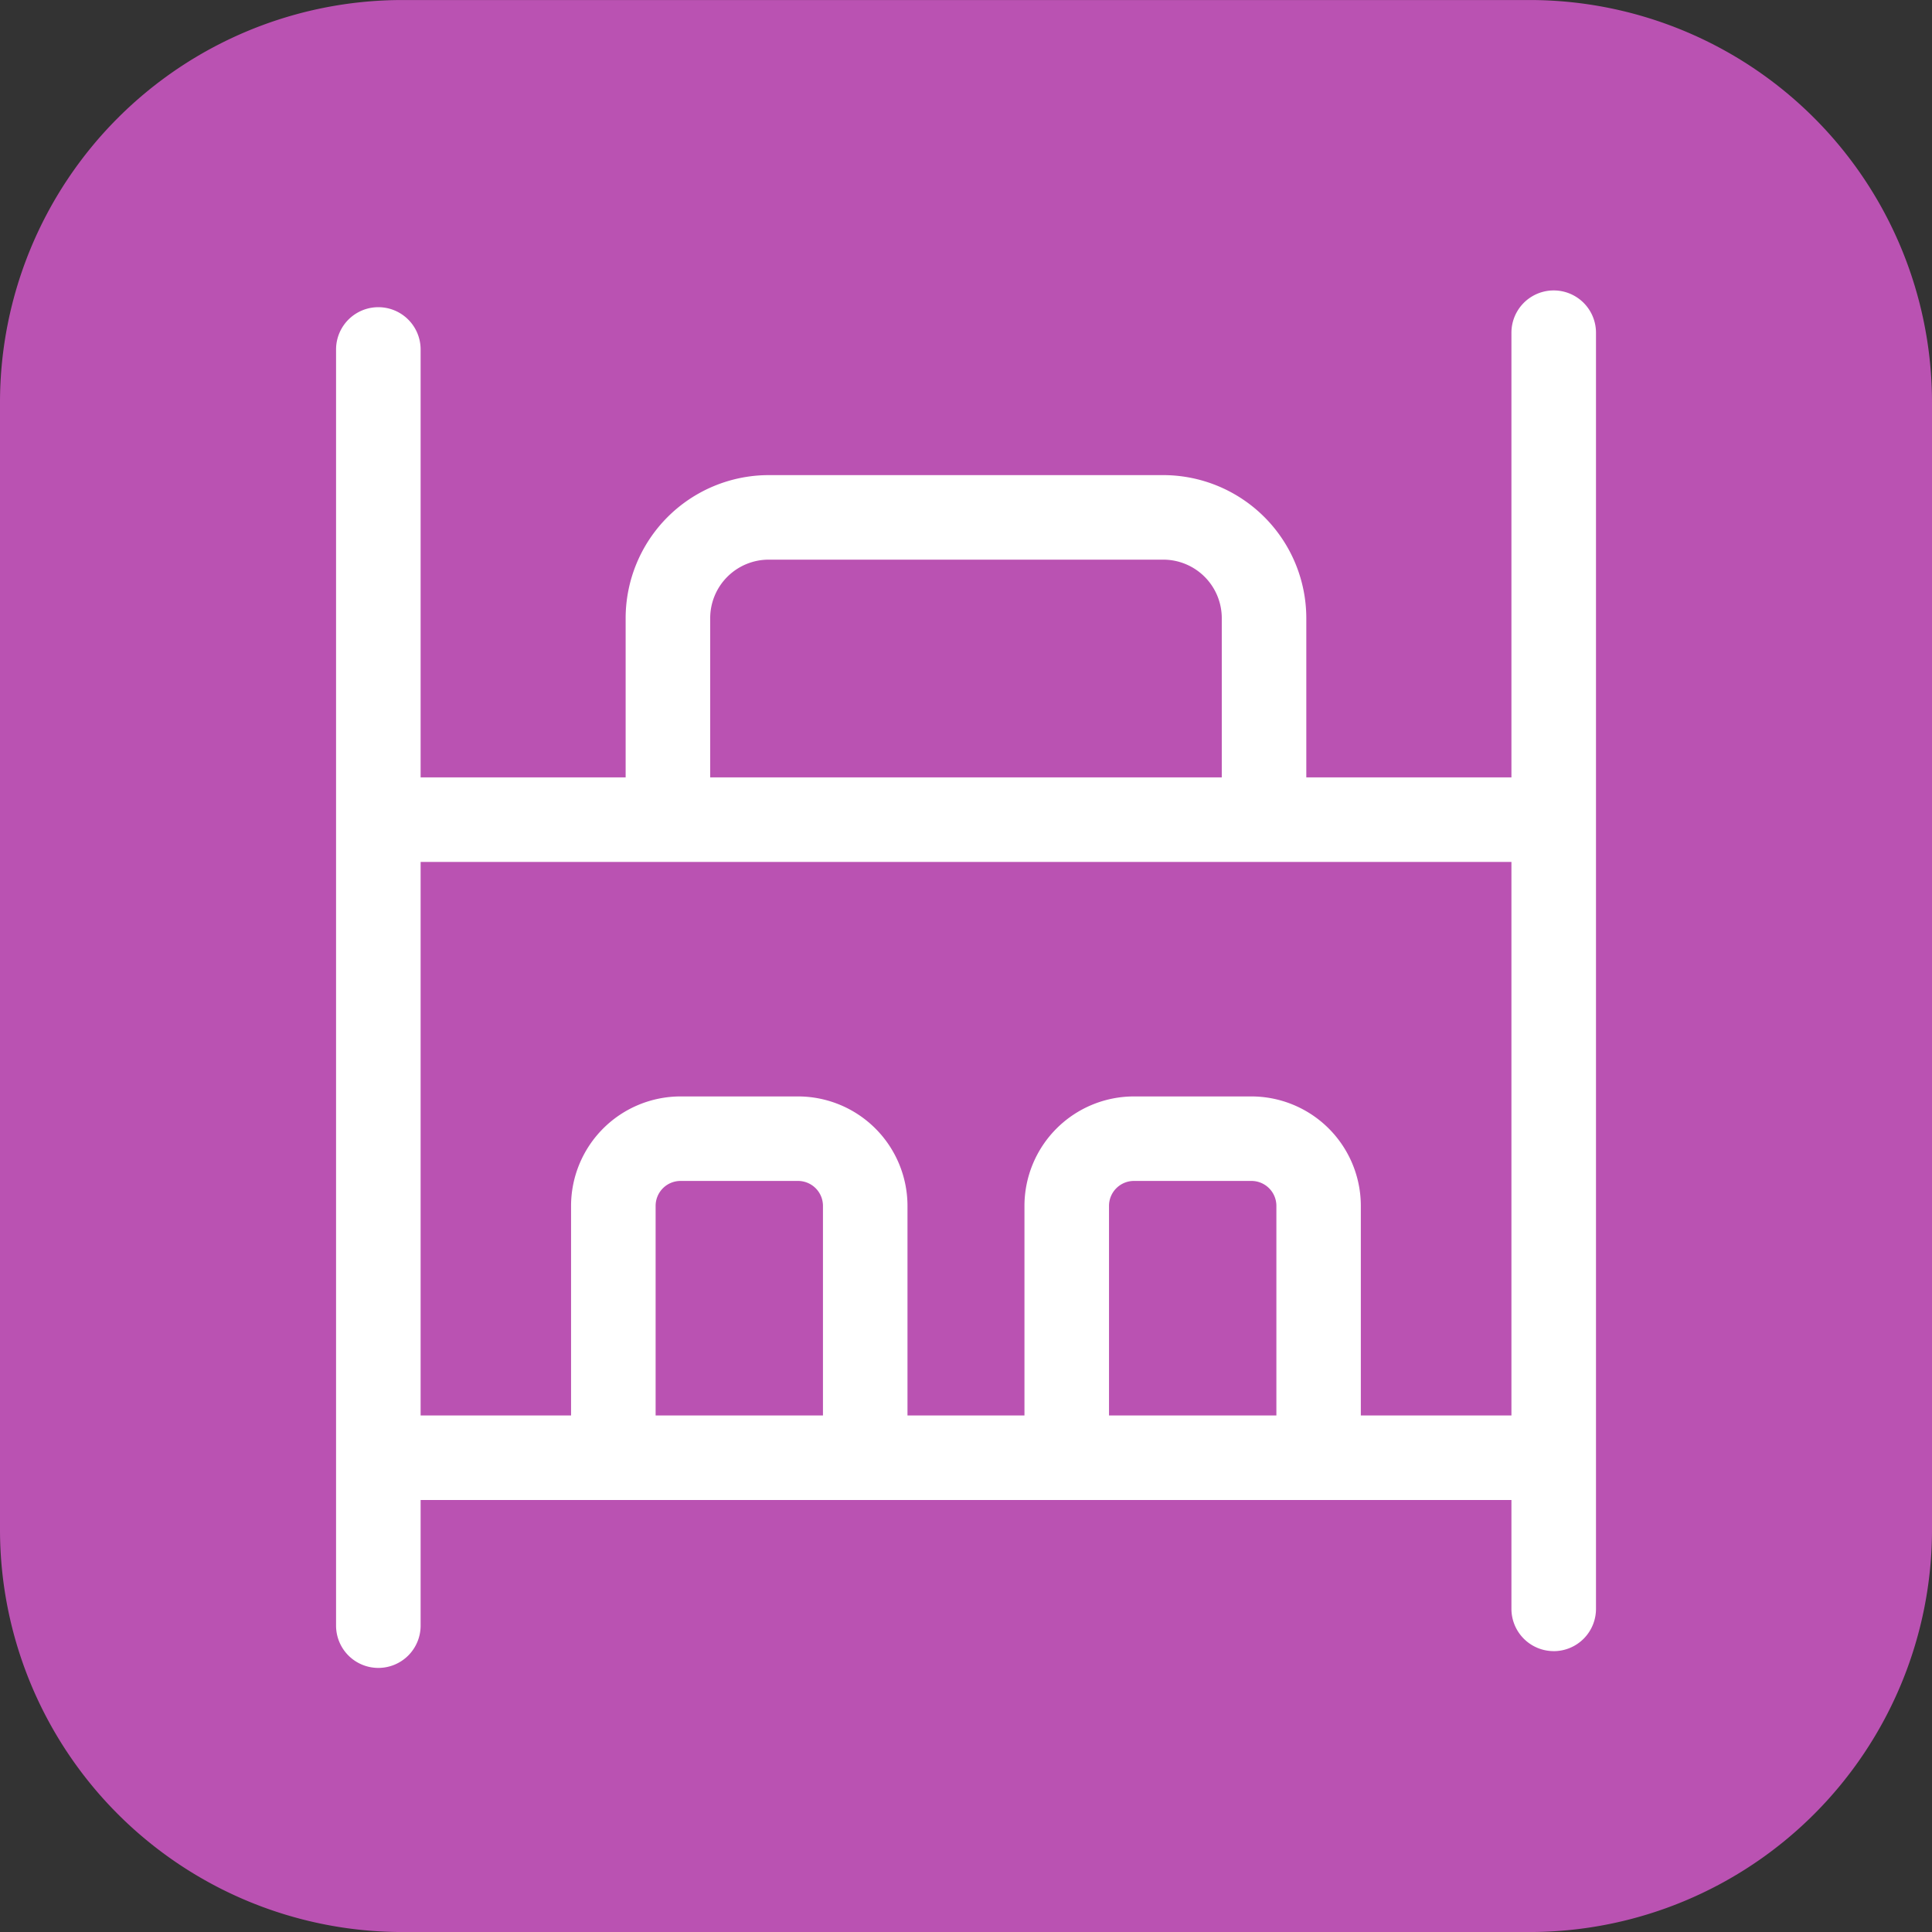 <?xml version="1.0" encoding="UTF-8"?> <svg xmlns="http://www.w3.org/2000/svg" id="Grupo_41354" data-name="Grupo 41354" width="69.734" height="69.735" viewBox="0 0 69.734 69.735"><rect x="0" y="0" width="69.734" height="69.735" fill="#333333" stroke="none"/><path id="Trazado_29673" data-name="Trazado 29673" d="M55.207,69.734H14.528A14.528,14.528,0,0,1,0,55.206V14.528A14.528,14.528,0,0,1,14.528,0H55.207A14.528,14.528,0,0,1,69.734,14.528V55.206A14.528,14.528,0,0,1,55.207,69.734" transform="translate(0 0.001)" fill="#ba52b2"></path><path id="Trazado_29674" data-name="Trazado 29674" d="M17.424,63.648A1.526,1.526,0,0,1,15.9,62.122V16.06a1.526,1.526,0,1,1,3.052,0V62.122a1.526,1.526,0,0,1-1.526,1.526" transform="translate(-3.77 -3.446)" fill="#fff"></path><path id="Trazado_29675" data-name="Trazado 29675" d="M73.036,62.853a1.527,1.527,0,0,1-1.526-1.526V15.266a1.526,1.526,0,1,1,3.052,0V61.328a1.526,1.526,0,0,1-1.526,1.526" transform="translate(-16.956 -3.257)" fill="#fff"></path><path id="Trazado_29676" data-name="Trazado 29676" d="M59.433,39.831H18.22a1.526,1.526,0,1,1,0-3.052H59.433a1.526,1.526,0,0,1,0,3.052" transform="translate(-3.958 -8.72)" fill="#fff"></path><path id="Trazado_29677" data-name="Trazado 29677" d="M59.433,70.021H18.22a1.526,1.526,0,1,1,0-3.052H59.433a1.526,1.526,0,0,1,0,3.052" transform="translate(-3.958 -15.879)" fill="#fff"></path><path id="Trazado_29678" data-name="Trazado 29678" d="M52.644,35.833a1.526,1.526,0,0,1-1.526-1.526V27.641a2.113,2.113,0,0,0-2.111-2.112H34.764a2.113,2.113,0,0,0-2.111,2.112v6.666a1.526,1.526,0,0,1-3.052,0V27.641a5.169,5.169,0,0,1,5.162-5.163H49.007a5.168,5.168,0,0,1,5.162,5.163v6.666a1.526,1.526,0,0,1-1.526,1.526" transform="translate(-7.019 -5.329)" fill="#fff"></path><path id="Trazado_29679" data-name="Trazado 29679" d="M37.637,65.229A1.526,1.526,0,0,1,36.111,63.7V55.824a.9.9,0,0,0-.9-.9H30.971a.9.9,0,0,0-.9.9V63.7a1.526,1.526,0,1,1-3.052,0V55.824a3.955,3.955,0,0,1,3.951-3.95h4.242a3.954,3.954,0,0,1,3.95,3.95V63.7a1.526,1.526,0,0,1-1.526,1.526" transform="translate(-6.407 -12.299)" fill="#fff"></path><path id="Trazado_29680" data-name="Trazado 29680" d="M59.088,65.229A1.526,1.526,0,0,1,57.563,63.7V55.824a.9.9,0,0,0-.9-.9H52.422a.9.9,0,0,0-.9.9V63.7a1.526,1.526,0,0,1-3.052,0V55.824a3.954,3.954,0,0,1,3.95-3.95h4.241a3.953,3.953,0,0,1,3.95,3.95V63.7a1.526,1.526,0,0,1-1.525,1.526" transform="translate(-11.493 -12.299)" fill="#fff"></path></svg> 